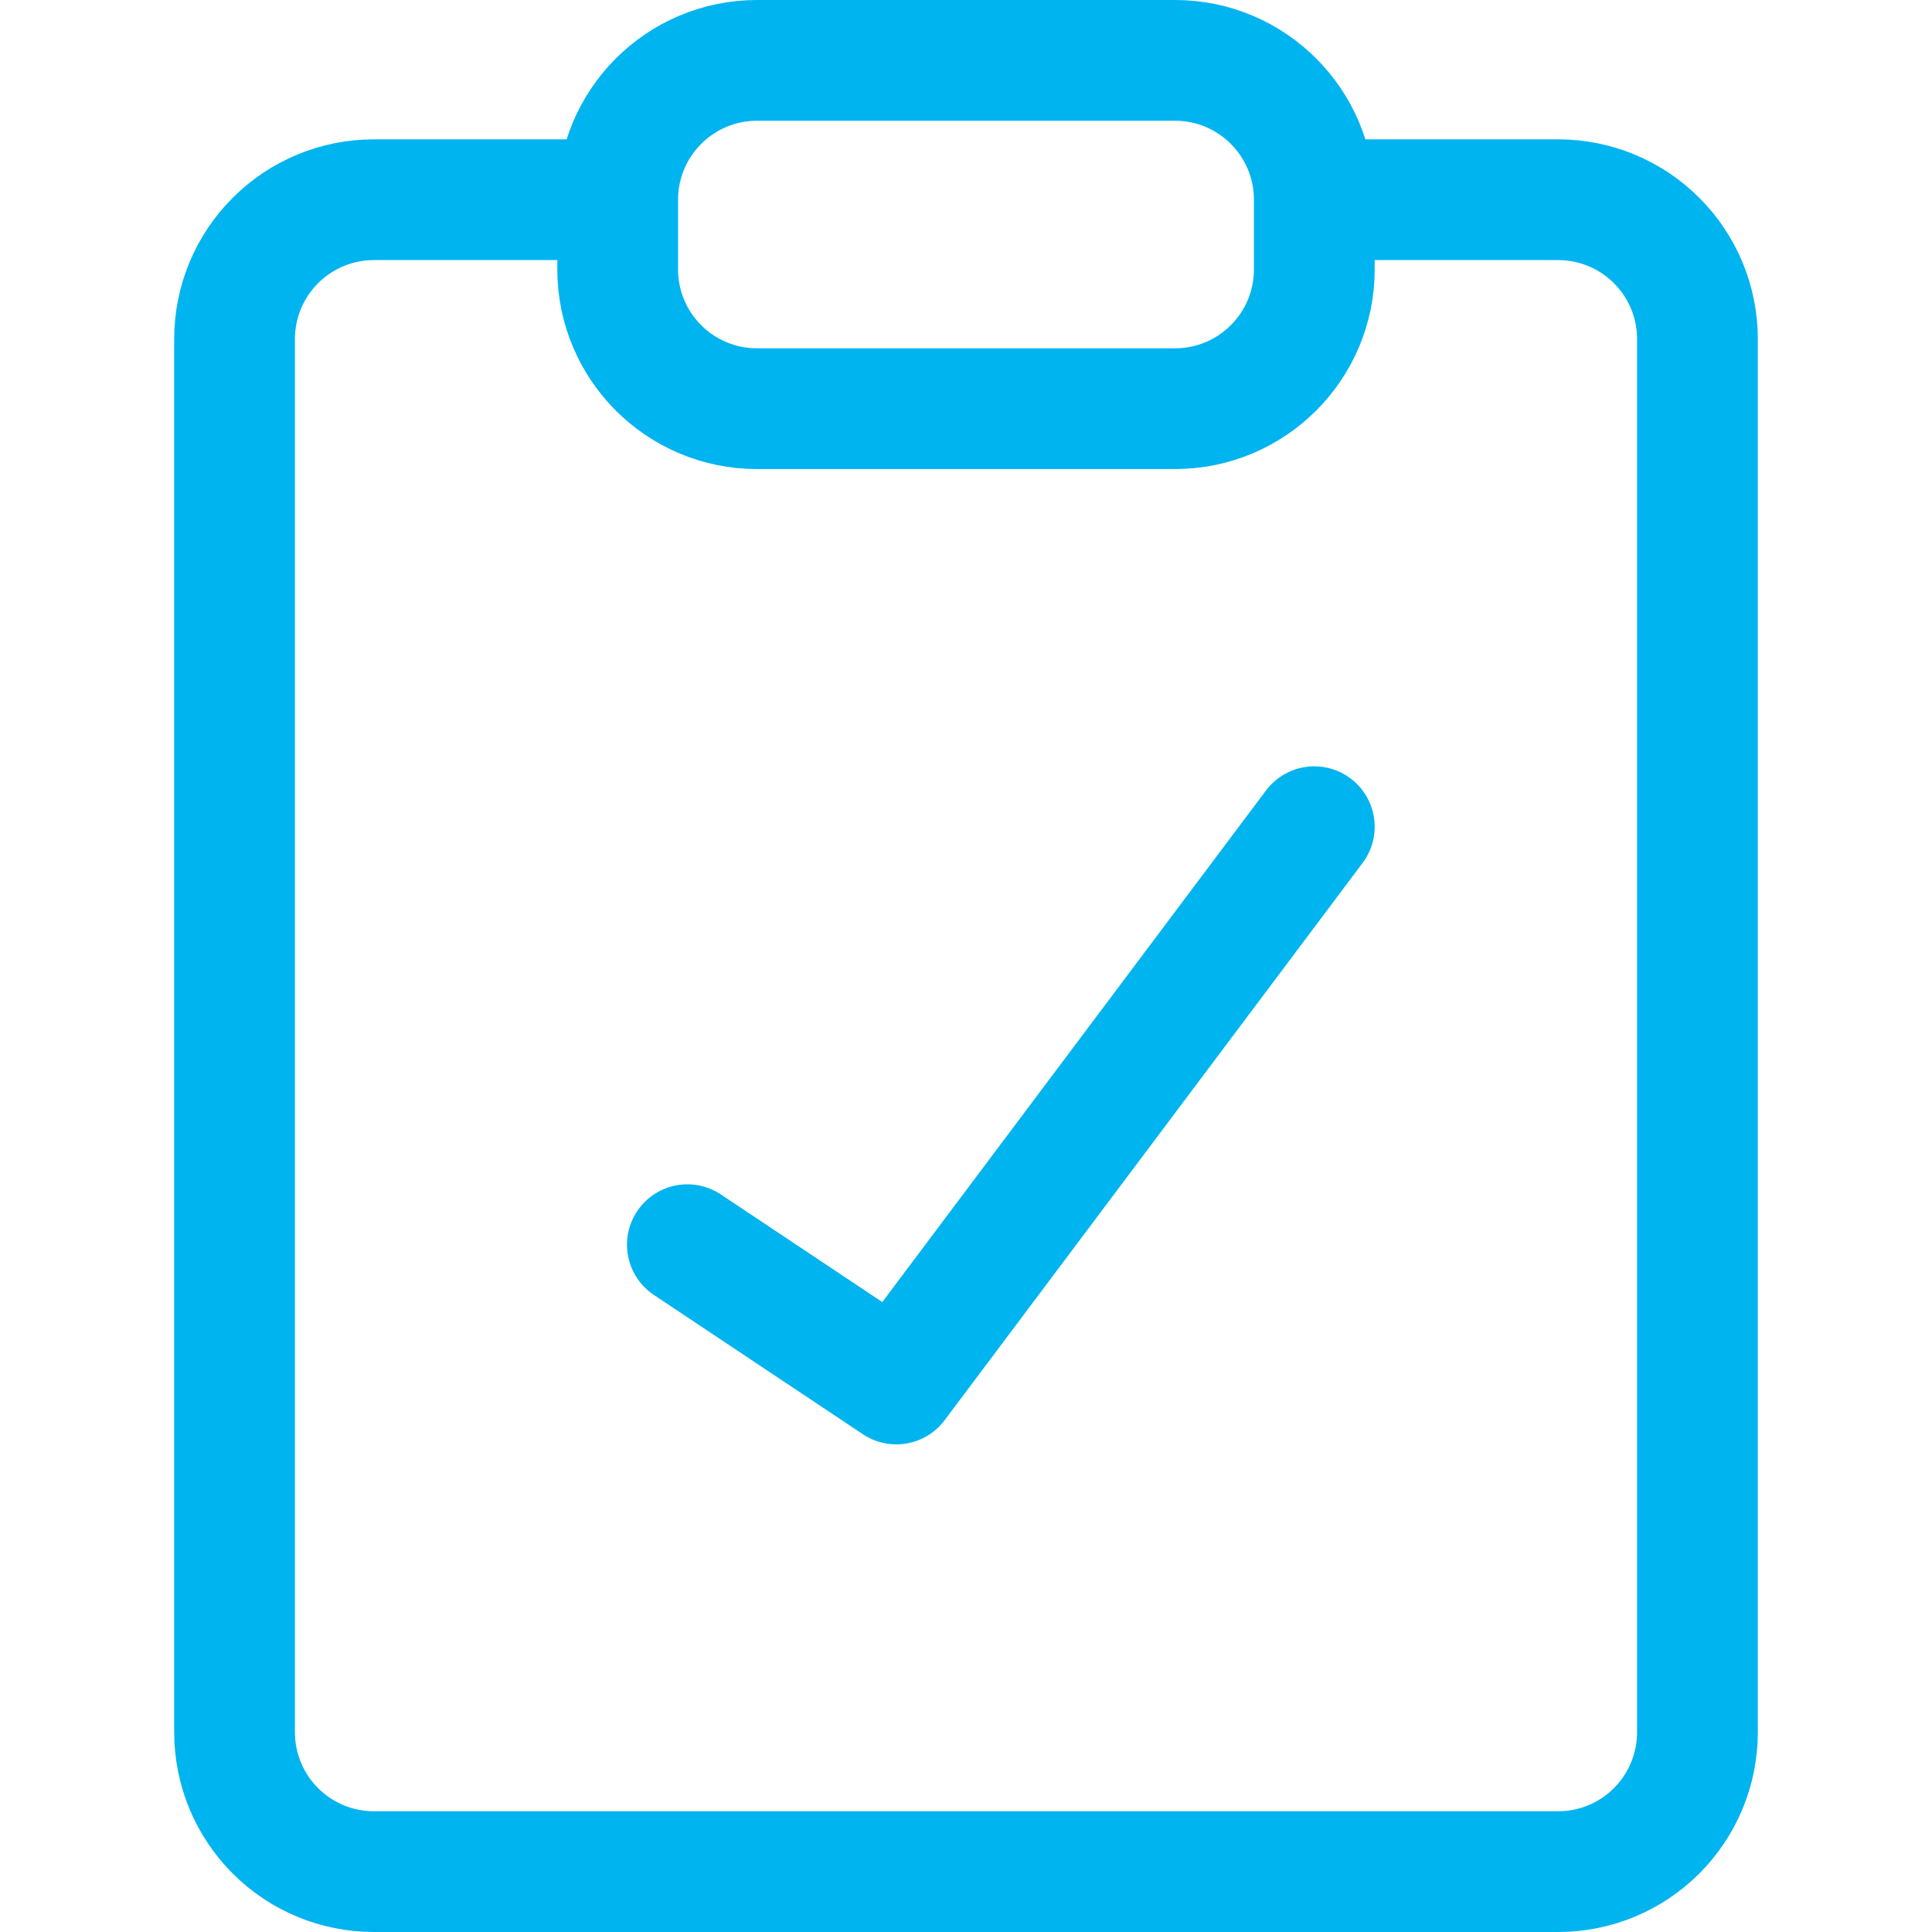 <svg width="32" height="32" viewBox="0 0 32 32" fill="none" xmlns="http://www.w3.org/2000/svg">
<path d="M19.462 1H12.539C11.264 1 10.231 2.033 10.231 3.308V4.462C10.231 5.736 11.264 6.769 12.539 6.769H19.462C20.736 6.769 21.769 5.736 21.769 4.462V3.308C21.769 2.033 20.736 1 19.462 1Z" stroke="#00B4F0" stroke-width="2" stroke-linecap="round" stroke-linejoin="round"/>
<path d="M22.346 3.308H25.808C26.42 3.308 27.007 3.551 27.439 3.984C27.872 4.416 28.115 5.003 28.115 5.615V28.692C28.115 29.304 27.872 29.891 27.439 30.324C27.007 30.757 26.42 31 25.808 31H6.192C5.58 31 4.993 30.757 4.561 30.324C4.128 29.891 3.885 29.304 3.885 28.692V5.615C3.885 5.003 4.128 4.416 4.561 3.984C4.993 3.551 5.58 3.308 6.192 3.308H9.654" stroke="#00B4F0" stroke-width="2" stroke-linecap="round" stroke-linejoin="round"/>
<path d="M11.385 20.616L14.846 22.923L21.769 13.693" stroke="#00B4F0" stroke-width="2" stroke-linecap="round" stroke-linejoin="round"/>
</svg>
